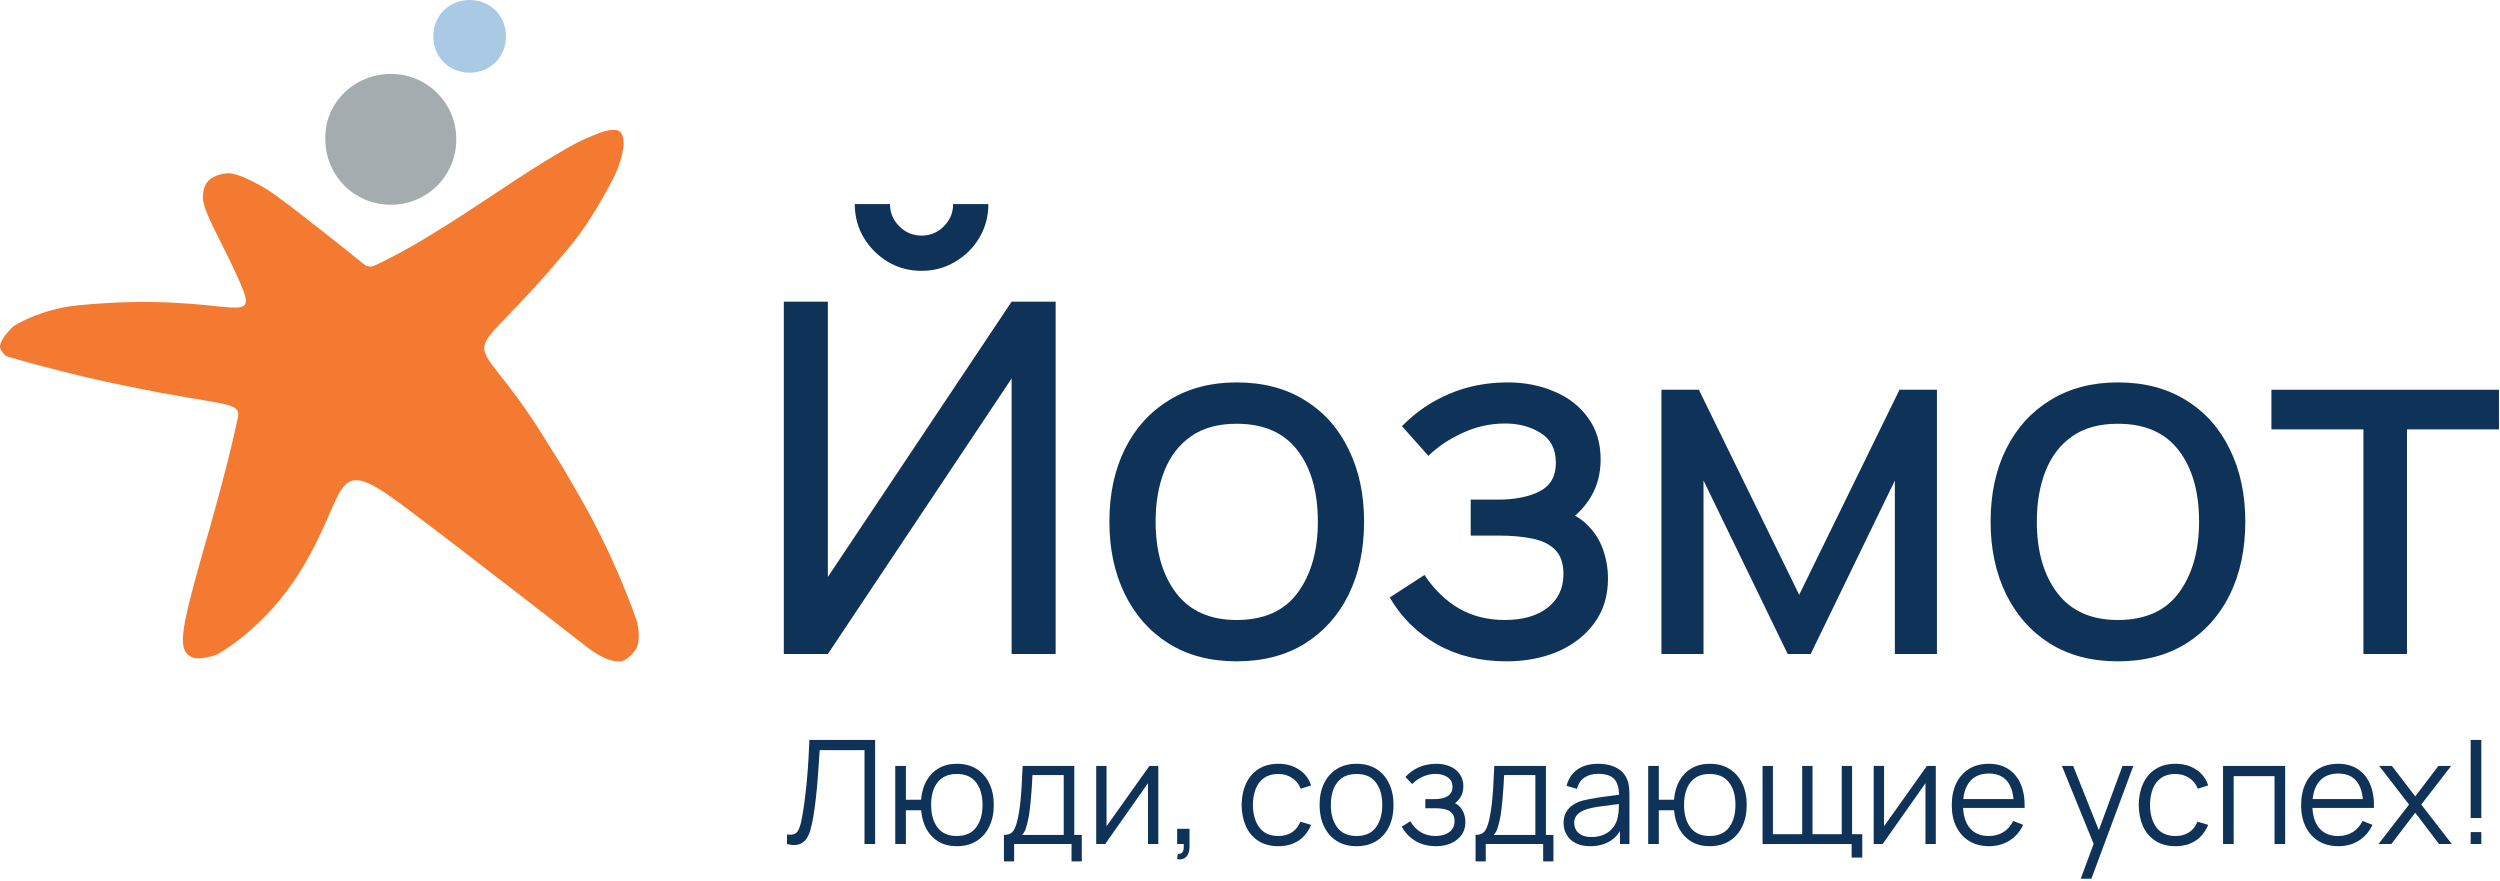 <svg width="1013" height="357" viewBox="0 0 1013 357" fill="none" xmlns="http://www.w3.org/2000/svg">
<path d="M94.99 109.482C89.095 96.717 82.217 85.425 82.217 80.025C82.217 76.097 83.2 71.188 92.043 70.206C96.955 69.715 108.746 77.079 108.746 77.079C108.746 77.079 115.132 81.498 122.01 86.898C135.274 97.208 148.047 107.518 148.047 107.518C148.047 107.518 149.029 108.009 150.012 108.009C150.994 108.009 151.977 107.518 151.977 107.518C151.977 107.518 162.784 102.609 176.049 94.263C192.26 84.444 212.893 69.715 226.649 61.86C235.491 56.459 241.386 54.496 241.386 54.496C241.386 54.496 247.773 51.55 250.72 53.023C255.633 55.968 249.738 69.715 249.738 69.715C249.738 69.715 241.386 87.389 231.07 99.663C184.4 156.613 188.33 125.192 220.753 177.724C228.122 189.507 226.157 186.07 233.526 198.835C249.738 226.328 258.089 251.857 258.089 251.857C258.089 251.857 260.055 259.222 257.598 263.149C255.633 266.095 253.668 267.077 253.668 267.077C253.668 267.077 249.738 271.004 238.439 262.658C240.895 264.622 188.821 223.873 161.802 203.744C133.8 183.124 141.66 199.326 121.518 231.728C107.272 254.803 88.112 265.113 88.112 265.113C88.112 265.113 80.744 268.059 77.305 266.095C71.41 262.658 73.375 254.312 85.656 211.599C90.569 193.925 93.516 182.633 96.464 168.887C97.447 162.505 90.078 164.468 52.25 156.613C27.196 151.704 2.633 144.339 2.633 144.339C2.633 144.339 -0.806 141.885 0.177 139.43C1.159 135.993 5.58 132.066 5.58 132.066C5.58 132.066 16.388 125.192 31.617 123.719C96.464 117.337 107.763 136.975 94.99 109.482Z" fill="#F37A30"/>
<path d="M158.363 29.948C173.101 29.948 184.891 41.731 184.891 56.459C184.891 71.188 173.101 82.971 158.363 82.971C143.625 82.971 131.835 71.188 131.835 56.459C131.343 41.731 143.625 29.948 158.363 29.948Z" fill="#A5ACB0"/>
<path d="M190.295 0C198.647 0 205.033 6.382 205.033 14.729C205.033 23.075 198.647 29.457 190.295 29.457C181.944 29.457 175.558 23.075 175.558 14.729C175.558 6.382 181.944 0 190.295 0Z" fill="#AAC9E5"/>
<path d="M317.601 265V122.234H335.446V233.77L409.903 122.234H427.748V265H409.903V153.365L335.446 265H317.601ZM373.418 109.742C368.395 109.742 363.834 108.52 359.736 106.074C355.704 103.628 352.466 100.39 350.02 96.358C347.575 92.26 346.352 87.7 346.352 82.676H360.629C360.629 86.179 361.884 89.187 364.396 91.698C366.908 94.21 369.915 95.466 373.418 95.466C376.987 95.466 379.994 94.21 382.44 91.698C384.952 89.187 386.207 86.179 386.207 82.676H400.484C400.484 87.7 399.261 92.26 396.816 96.358C394.436 100.39 391.165 103.628 387.001 106.074C382.903 108.52 378.375 109.742 373.418 109.742Z" fill="#0F3358"/>
<path d="M501.077 267.974C490.435 267.974 481.248 265.562 473.515 260.737C465.848 255.912 459.933 249.236 455.769 240.71C451.605 232.184 449.523 222.402 449.523 211.364C449.523 200.128 451.638 190.279 455.868 181.819C460.098 173.359 466.079 166.782 473.813 162.09C481.546 157.331 490.634 154.951 501.077 154.951C511.784 154.951 521.005 157.364 528.738 162.189C536.471 166.948 542.386 173.59 546.484 182.117C550.648 190.577 552.73 200.326 552.73 211.364C552.73 222.534 550.648 232.382 546.484 240.908C542.32 249.368 536.372 256.011 528.639 260.836C520.905 265.595 511.718 267.974 501.077 267.974ZM501.077 251.219C512.181 251.219 520.443 247.518 525.863 240.115C531.282 232.712 533.992 223.129 533.992 211.364C533.992 199.268 531.249 189.651 525.763 182.513C520.277 175.309 512.049 171.707 501.077 171.707C493.608 171.707 487.461 173.392 482.636 176.763C477.811 180.134 474.209 184.793 471.83 190.742C469.45 196.691 468.261 203.564 468.261 211.364C468.261 223.393 471.037 233.043 476.589 240.313C482.141 247.584 490.303 251.219 501.077 251.219Z" fill="#0F3358"/>
<path d="M610.41 267.974C599.834 267.974 590.482 265.694 582.352 261.133C574.223 256.507 567.811 250.162 563.119 242.098L577.197 232.977C581.096 238.859 585.756 243.387 591.176 246.559C596.596 249.666 602.776 251.219 609.716 251.219C616.986 251.219 622.77 249.567 627.066 246.262C631.362 242.891 633.51 238.364 633.51 232.679C633.51 228.449 632.452 225.211 630.337 222.963C628.222 220.716 625.182 219.163 621.216 218.304C617.251 217.444 612.525 217.015 607.039 217.015H595.935V202.441H606.94C613.88 202.441 619.531 201.317 623.893 199.07C628.255 196.823 630.437 192.989 630.437 187.569C630.437 182.017 628.388 177.986 624.29 175.474C620.258 172.896 615.433 171.607 609.815 171.607C603.866 171.607 598.182 172.863 592.762 175.375C587.342 177.82 582.683 180.927 578.783 184.694L568.076 172.698C573.628 167.014 580.006 162.652 587.21 159.611C594.481 156.505 602.379 154.951 610.905 154.951C617.779 154.951 624.058 156.174 629.743 158.62C635.493 160.999 640.053 164.535 643.424 169.228C646.861 173.855 648.58 179.506 648.58 186.181C648.58 191.866 647.258 196.922 644.614 201.35C641.97 205.779 638.071 209.645 632.915 212.95L632.221 206.704C636.583 207.762 640.186 209.711 643.028 212.553C645.936 215.329 648.084 218.634 649.472 222.468C650.86 226.301 651.554 230.3 651.554 234.464C651.554 241.47 649.703 247.485 646.002 252.508C642.367 257.465 637.443 261.299 631.23 264.009C625.017 266.652 618.077 267.974 610.41 267.974Z" fill="#0F3358"/>
<path d="M673.215 265V157.926H688.384L729.033 241.007L769.681 157.926H784.85V265H767.797V194.708L733.692 265H724.373L690.268 194.708V265H673.215Z" fill="#0F3358"/>
<path d="M858.146 267.974C847.505 267.974 838.317 265.562 830.584 260.737C822.917 255.912 817.002 249.236 812.838 240.71C808.674 232.184 806.592 222.402 806.592 211.364C806.592 200.128 808.707 190.279 812.937 181.819C817.167 173.359 823.149 166.782 830.882 162.09C838.615 157.331 847.703 154.951 858.146 154.951C868.853 154.951 878.074 157.364 885.807 162.189C893.54 166.948 899.455 173.59 903.553 182.117C907.717 190.577 909.799 200.326 909.799 211.364C909.799 222.534 907.717 232.382 903.553 240.908C899.389 249.368 893.441 256.011 885.708 260.836C877.975 265.595 868.787 267.974 858.146 267.974ZM858.146 251.219C869.25 251.219 877.512 247.518 882.932 240.115C888.352 232.712 891.061 223.129 891.061 211.364C891.061 199.268 888.318 189.651 882.833 182.513C877.347 175.309 869.118 171.707 858.146 171.707C850.677 171.707 844.53 173.392 839.705 176.763C834.88 180.134 831.278 184.793 828.899 190.742C826.519 196.691 825.33 203.564 825.33 211.364C825.33 223.393 828.106 233.043 833.658 240.313C839.21 247.584 847.372 251.219 858.146 251.219Z" fill="#0F3358"/>
<path d="M957.659 265V173.987H920.381V157.926H1012.58V173.987H975.307V265H957.659Z" fill="#0F3358"/>
<path d="M1001.12 342V337.166H1005.43V342H1001.12ZM1001.12 331.454V299.814H1005.43V331.454H1001.12Z" fill="#0F3358"/>
<path d="M963.78 342L976.143 326.005L964.044 310.361H969.2L978.662 322.694L988.037 310.361H993.193L981.094 326.005L993.486 342H988.301L978.662 329.315L968.966 342H963.78Z" fill="#0F3358"/>
<path d="M947.555 342.879C944.469 342.879 941.794 342.195 939.528 340.828C937.282 339.461 935.534 337.537 934.284 335.057C933.034 332.577 932.409 329.667 932.409 326.327C932.409 322.87 933.024 319.882 934.255 317.362C935.485 314.843 937.214 312.9 939.44 311.533C941.686 310.165 944.332 309.482 947.379 309.482C950.504 309.482 953.17 310.205 955.377 311.65C957.584 313.076 959.254 315.126 960.386 317.802C961.519 320.478 962.037 323.671 961.939 327.381H957.545V325.858C957.467 321.757 956.578 318.661 954.879 316.571C953.199 314.482 950.738 313.437 947.496 313.437C944.098 313.437 941.491 314.54 939.674 316.747C937.878 318.954 936.979 322.099 936.979 326.18C936.979 330.165 937.878 333.26 939.674 335.467C941.491 337.654 944.059 338.748 947.379 338.748C949.645 338.748 951.617 338.231 953.297 337.195C954.996 336.141 956.334 334.627 957.31 332.655L961.324 334.207C960.074 336.961 958.228 339.1 955.787 340.623C953.365 342.127 950.621 342.879 947.555 342.879ZM935.456 327.381V323.778H959.625V327.381H935.456Z" fill="#0F3358"/>
<path d="M900.779 342V310.361H925.944V342H921.638V314.492H905.086V342H900.779Z" fill="#0F3358"/>
<path d="M881.491 342.879C878.307 342.879 875.612 342.166 873.405 340.74C871.198 339.315 869.518 337.352 868.366 334.852C867.233 332.332 866.647 329.442 866.608 326.18C866.647 322.86 867.253 319.95 868.425 317.45C869.597 314.931 871.286 312.978 873.493 311.591C875.7 310.185 878.375 309.482 881.52 309.482C884.723 309.482 887.506 310.263 889.869 311.826C892.252 313.388 893.882 315.527 894.761 318.241L890.543 319.589C889.801 317.694 888.619 316.23 886.998 315.195C885.397 314.14 883.561 313.613 881.491 313.613C879.166 313.613 877.243 314.15 875.719 315.224C874.196 316.278 873.063 317.753 872.321 319.647C871.579 321.542 871.198 323.72 871.179 326.18C871.218 329.969 872.096 333.016 873.815 335.321C875.534 337.606 878.092 338.748 881.491 338.748C883.639 338.748 885.465 338.26 886.969 337.283C888.492 336.287 889.644 334.842 890.426 332.948L894.761 334.237C893.59 337.049 891.871 339.197 889.605 340.682C887.34 342.146 884.635 342.879 881.491 342.879Z" fill="#0F3358"/>
<path d="M843.125 356.062L849.247 339.451L849.335 344.373L835.479 310.361H840.049L851.415 338.807H849.54L860.028 310.361H864.422L847.431 356.062H843.125Z" fill="#0F3358"/>
<path d="M805.997 342.879C802.912 342.879 800.236 342.195 797.97 340.828C795.724 339.461 793.976 337.537 792.726 335.057C791.477 332.577 790.852 329.667 790.852 326.327C790.852 322.87 791.467 319.882 792.697 317.362C793.928 314.843 795.656 312.9 797.883 311.533C800.128 310.165 802.775 309.482 805.822 309.482C808.946 309.482 811.612 310.205 813.819 311.65C816.026 313.076 817.696 315.126 818.829 317.802C819.962 320.478 820.479 323.671 820.381 327.381H815.987V325.858C815.909 321.757 815.02 318.661 813.321 316.571C811.642 314.482 809.181 313.437 805.939 313.437C802.54 313.437 799.933 314.54 798.117 316.747C796.32 318.954 795.422 322.099 795.422 326.18C795.422 330.165 796.32 333.26 798.117 335.467C799.933 337.654 802.501 338.748 805.822 338.748C808.087 338.748 810.06 338.231 811.739 337.195C813.438 336.141 814.776 334.627 815.753 332.655L819.766 334.207C818.516 336.961 816.671 339.1 814.229 340.623C811.808 342.127 809.064 342.879 805.997 342.879ZM793.898 327.381V323.778H818.067V327.381H793.898Z" fill="#0F3358"/>
<path d="M784.387 310.361V342H780.198V317.362L762.855 342H759.223V310.361H763.412V334.793L780.784 310.361H784.387Z" fill="#0F3358"/>
<path d="M750.284 347.478V342H714.192V310.361H718.382V338.016H730.246V310.361H734.436V338.016H746.271V310.361H750.46V338.016H754.591V347.478H750.284Z" fill="#0F3358"/>
<path d="M692.776 342.879C689.983 342.879 687.552 342.283 685.482 341.092C683.411 339.881 681.761 338.192 680.531 336.024C679.32 333.836 678.587 331.268 678.333 328.319H672.152V342H667.846V310.361H672.152V324.042H678.304C678.558 321.054 679.3 318.476 680.531 316.308C681.781 314.12 683.441 312.441 685.511 311.269C687.601 310.078 690.032 309.482 692.805 309.482C695.95 309.482 698.635 310.195 700.862 311.621C703.108 313.046 704.817 315.009 705.988 317.509C707.18 320.009 707.775 322.88 707.775 326.122C707.775 329.442 707.17 332.362 705.959 334.881C704.768 337.401 703.049 339.363 700.803 340.77C698.577 342.176 695.901 342.879 692.776 342.879ZM692.688 338.748C696.243 338.748 698.879 337.596 700.598 335.291C702.336 332.967 703.205 329.92 703.205 326.151C703.205 322.304 702.326 319.257 700.569 317.011C698.831 314.745 696.213 313.613 692.718 313.613C689.378 313.613 686.819 314.726 685.042 316.952C683.265 319.159 682.376 322.216 682.376 326.122C682.376 329.95 683.245 333.016 684.984 335.321C686.741 337.606 689.31 338.748 692.688 338.748Z" fill="#0F3358"/>
<path d="M644.371 342.879C641.988 342.879 639.986 342.449 638.365 341.59C636.764 340.73 635.562 339.588 634.762 338.162C633.961 336.737 633.561 335.184 633.561 333.504C633.561 331.786 633.902 330.321 634.586 329.11C635.289 327.88 636.236 326.874 637.428 326.092C638.638 325.311 640.035 324.716 641.617 324.305C643.218 323.915 644.986 323.573 646.919 323.28C648.872 322.968 650.777 322.704 652.632 322.489C654.507 322.255 656.147 322.03 657.554 321.815L656.03 322.753C656.089 319.628 655.483 317.314 654.214 315.81C652.944 314.306 650.737 313.554 647.593 313.554C645.425 313.554 643.589 314.042 642.086 315.019C640.601 315.995 639.556 317.538 638.951 319.647L634.762 318.417C635.484 315.585 636.939 313.388 639.127 311.826C641.314 310.263 644.156 309.482 647.652 309.482C650.542 309.482 652.993 310.029 655.005 311.122C657.036 312.197 658.472 313.759 659.311 315.81C659.702 316.728 659.956 317.753 660.073 318.886C660.19 320.019 660.249 321.171 660.249 322.343V342H656.411V334.061L657.524 334.53C656.45 337.244 654.78 339.315 652.515 340.74C650.249 342.166 647.535 342.879 644.371 342.879ZM644.869 339.158C646.88 339.158 648.638 338.797 650.142 338.074C651.646 337.352 652.857 336.365 653.774 335.115C654.692 333.846 655.288 332.42 655.561 330.838C655.796 329.823 655.923 328.71 655.942 327.499C655.962 326.268 655.972 325.35 655.972 324.745L657.612 325.594C656.147 325.79 654.556 325.985 652.837 326.18C651.138 326.376 649.458 326.6 647.798 326.854C646.158 327.108 644.673 327.411 643.345 327.762C642.447 328.016 641.578 328.378 640.738 328.846C639.898 329.295 639.205 329.901 638.658 330.663C638.131 331.424 637.867 332.371 637.867 333.504C637.867 334.422 638.092 335.311 638.541 336.17C639.01 337.029 639.752 337.742 640.767 338.309C641.802 338.875 643.169 339.158 644.869 339.158Z" fill="#0F3358"/>
<path d="M597.9 349.031V338.309C599.697 338.309 600.986 337.733 601.767 336.58C602.549 335.408 603.183 333.543 603.672 330.985C604.004 329.325 604.277 327.538 604.492 325.624C604.707 323.71 604.892 321.522 605.048 319.062C605.205 316.581 605.351 313.681 605.488 310.361H626.405V338.309H629.452V349.031H625.292V342H602.031V349.031H597.9ZM605.195 338.309H622.128V314.052H609.472C609.414 315.536 609.326 317.109 609.208 318.769C609.111 320.429 608.984 322.089 608.828 323.749C608.691 325.409 608.525 326.971 608.33 328.436C608.154 329.881 607.939 331.151 607.685 332.245C607.392 333.651 607.07 334.852 606.718 335.848C606.386 336.844 605.879 337.664 605.195 338.309Z" fill="#0F3358"/>
<path d="M581.944 342.879C578.76 342.879 575.977 342.185 573.594 340.799C571.231 339.393 569.366 337.449 567.999 334.969L571.456 332.772C572.608 334.725 574.044 336.209 575.762 337.225C577.481 338.24 579.454 338.748 581.68 338.748C584.004 338.748 585.869 338.211 587.275 337.137C588.682 336.063 589.385 334.588 589.385 332.713C589.385 331.424 589.082 330.399 588.477 329.637C587.891 328.876 586.992 328.329 585.781 327.997C584.59 327.665 583.096 327.499 581.299 327.499H577.549V323.807H581.241C583.428 323.807 585.186 323.417 586.514 322.636C587.861 321.835 588.535 320.585 588.535 318.886C588.535 317.089 587.861 315.761 586.514 314.902C585.186 314.023 583.594 313.583 581.739 313.583C579.864 313.583 578.086 313.974 576.407 314.755C574.747 315.517 573.35 316.503 572.218 317.714L569.464 314.814C571.046 313.076 572.891 311.757 575.001 310.859C577.129 309.941 579.483 309.482 582.061 309.482C584.092 309.482 585.928 309.843 587.568 310.566C589.228 311.269 590.537 312.304 591.494 313.671C592.471 315.038 592.959 316.679 592.959 318.593C592.959 320.39 592.519 321.942 591.64 323.251C590.781 324.559 589.561 325.643 587.979 326.503L587.744 324.891C589.111 325.145 590.244 325.692 591.142 326.532C592.041 327.372 592.705 328.378 593.135 329.549C593.564 330.721 593.779 331.913 593.779 333.123C593.779 335.135 593.252 336.873 592.197 338.338C591.162 339.783 589.746 340.906 587.949 341.707C586.172 342.488 584.17 342.879 581.944 342.879Z" fill="#0F3358"/>
<path d="M549.658 342.879C546.514 342.879 543.829 342.166 541.602 340.74C539.376 339.315 537.667 337.342 536.475 334.823C535.284 332.303 534.688 329.413 534.688 326.151C534.688 322.831 535.294 319.921 536.505 317.421C537.716 314.921 539.434 312.978 541.661 311.591C543.907 310.185 546.573 309.482 549.658 309.482C552.822 309.482 555.518 310.195 557.744 311.621C559.99 313.027 561.699 314.989 562.871 317.509C564.062 320.009 564.658 322.89 564.658 326.151C564.658 329.471 564.062 332.391 562.871 334.91C561.679 337.41 559.961 339.363 557.715 340.77C555.469 342.176 552.783 342.879 549.658 342.879ZM549.658 338.748C553.174 338.748 555.791 337.586 557.51 335.262C559.228 332.918 560.088 329.881 560.088 326.151C560.088 322.323 559.219 319.276 557.48 317.011C555.762 314.745 553.154 313.613 549.658 313.613C547.295 313.613 545.342 314.15 543.799 315.224C542.276 316.278 541.133 317.753 540.372 319.647C539.63 321.522 539.259 323.69 539.259 326.151C539.259 329.959 540.137 333.016 541.895 335.321C543.653 337.606 546.241 338.748 549.658 338.748Z" fill="#0F3358"/>
<path d="M517.986 342.879C514.802 342.879 512.107 342.166 509.9 340.74C507.693 339.315 506.014 337.352 504.861 334.852C503.728 332.332 503.143 329.442 503.104 326.18C503.143 322.86 503.748 319.95 504.92 317.45C506.092 314.931 507.781 312.978 509.988 311.591C512.195 310.185 514.871 309.482 518.015 309.482C521.218 309.482 524.001 310.263 526.364 311.826C528.747 313.388 530.378 315.527 531.256 318.241L527.038 319.589C526.296 317.694 525.114 316.23 523.493 315.195C521.892 314.14 520.056 313.613 517.986 313.613C515.662 313.613 513.738 314.15 512.214 315.224C510.691 316.278 509.558 317.753 508.816 319.647C508.074 321.542 507.693 323.72 507.674 326.18C507.713 329.969 508.592 333.016 510.31 335.321C512.029 337.606 514.587 338.748 517.986 338.748C520.134 338.748 521.96 338.26 523.464 337.283C524.987 336.287 526.14 334.842 526.921 332.948L531.256 334.237C530.085 337.049 528.366 339.197 526.1 340.682C523.835 342.146 521.13 342.879 517.986 342.879Z" fill="#0F3358"/>
<path d="M476.982 348.123L477.246 345.984C478.027 346.043 478.594 345.886 478.945 345.515C479.297 345.144 479.512 344.646 479.59 344.021C479.668 343.396 479.687 342.723 479.648 342H476.982V335.819H481.992V343.172C481.992 344.969 481.533 346.316 480.615 347.215C479.717 348.113 478.506 348.416 476.982 348.123Z" fill="#0F3358"/>
<path d="M469.346 310.361V342H465.157V317.362L447.814 342H444.182V310.361H448.371V334.793L465.743 310.361H469.346Z" fill="#0F3358"/>
<path d="M406.793 349.031V338.309C408.59 338.309 409.879 337.733 410.66 336.58C411.441 335.408 412.076 333.543 412.564 330.985C412.896 329.325 413.17 327.538 413.384 325.624C413.599 323.71 413.785 321.522 413.941 319.062C414.097 316.581 414.244 313.681 414.381 310.361H435.297V338.309H438.344V349.031H434.184V342H410.924V349.031H406.793ZM414.088 338.309H431.02V314.052H418.365C418.306 315.536 418.218 317.109 418.101 318.769C418.003 320.429 417.876 322.089 417.72 323.749C417.583 325.409 417.417 326.971 417.222 328.436C417.046 329.881 416.832 331.151 416.578 332.245C416.285 333.651 415.962 334.852 415.611 335.848C415.279 336.844 414.771 337.664 414.088 338.309Z" fill="#0F3358"/>
<path d="M387.691 342.879C384.898 342.879 382.467 342.283 380.397 341.092C378.326 339.881 376.676 338.192 375.446 336.024C374.235 333.836 373.502 331.268 373.249 328.319H367.067V342H362.761V310.361H367.067V324.042H373.219C373.473 321.054 374.215 318.476 375.446 316.308C376.696 314.12 378.356 312.441 380.426 311.269C382.516 310.078 384.947 309.482 387.72 309.482C390.865 309.482 393.55 310.195 395.777 311.621C398.023 313.046 399.732 315.009 400.903 317.509C402.095 320.009 402.69 322.88 402.69 326.122C402.69 329.442 402.085 332.362 400.874 334.881C399.683 337.401 397.964 339.363 395.718 340.77C393.492 342.176 390.816 342.879 387.691 342.879ZM387.603 338.748C391.158 338.748 393.794 337.596 395.513 335.291C397.251 332.967 398.12 329.92 398.12 326.151C398.12 322.304 397.242 319.257 395.484 317.011C393.746 314.745 391.129 313.613 387.633 313.613C384.293 313.613 381.734 314.726 379.957 316.952C378.18 319.159 377.291 322.216 377.291 326.122C377.291 329.95 378.16 333.016 379.899 335.321C381.656 337.606 384.225 338.748 387.603 338.748Z" fill="#0F3358"/>
<path d="M318.893 342V338.162C319.967 338.26 320.855 338.221 321.558 338.045C322.262 337.85 322.828 337.42 323.258 336.756C323.707 336.092 324.097 335.106 324.429 333.797C324.761 332.469 325.093 330.741 325.425 328.612C325.797 326.307 326.109 324.013 326.363 321.727C326.636 319.442 326.871 317.128 327.066 314.784C327.281 312.421 327.457 310 327.593 307.519C327.73 305.039 327.857 302.471 327.974 299.814H354.604V342H350.297V303.945H332.134C331.997 305.957 331.861 308.017 331.724 310.126C331.607 312.236 331.451 314.394 331.255 316.601C331.08 318.808 330.855 321.083 330.581 323.427C330.328 325.751 330.005 328.153 329.615 330.633C329.302 332.508 328.931 334.246 328.502 335.848C328.091 337.449 327.505 338.797 326.744 339.891C326.002 340.984 324.996 341.736 323.726 342.146C322.476 342.557 320.865 342.508 318.893 342Z" fill="#0F3358"/>
</svg>

